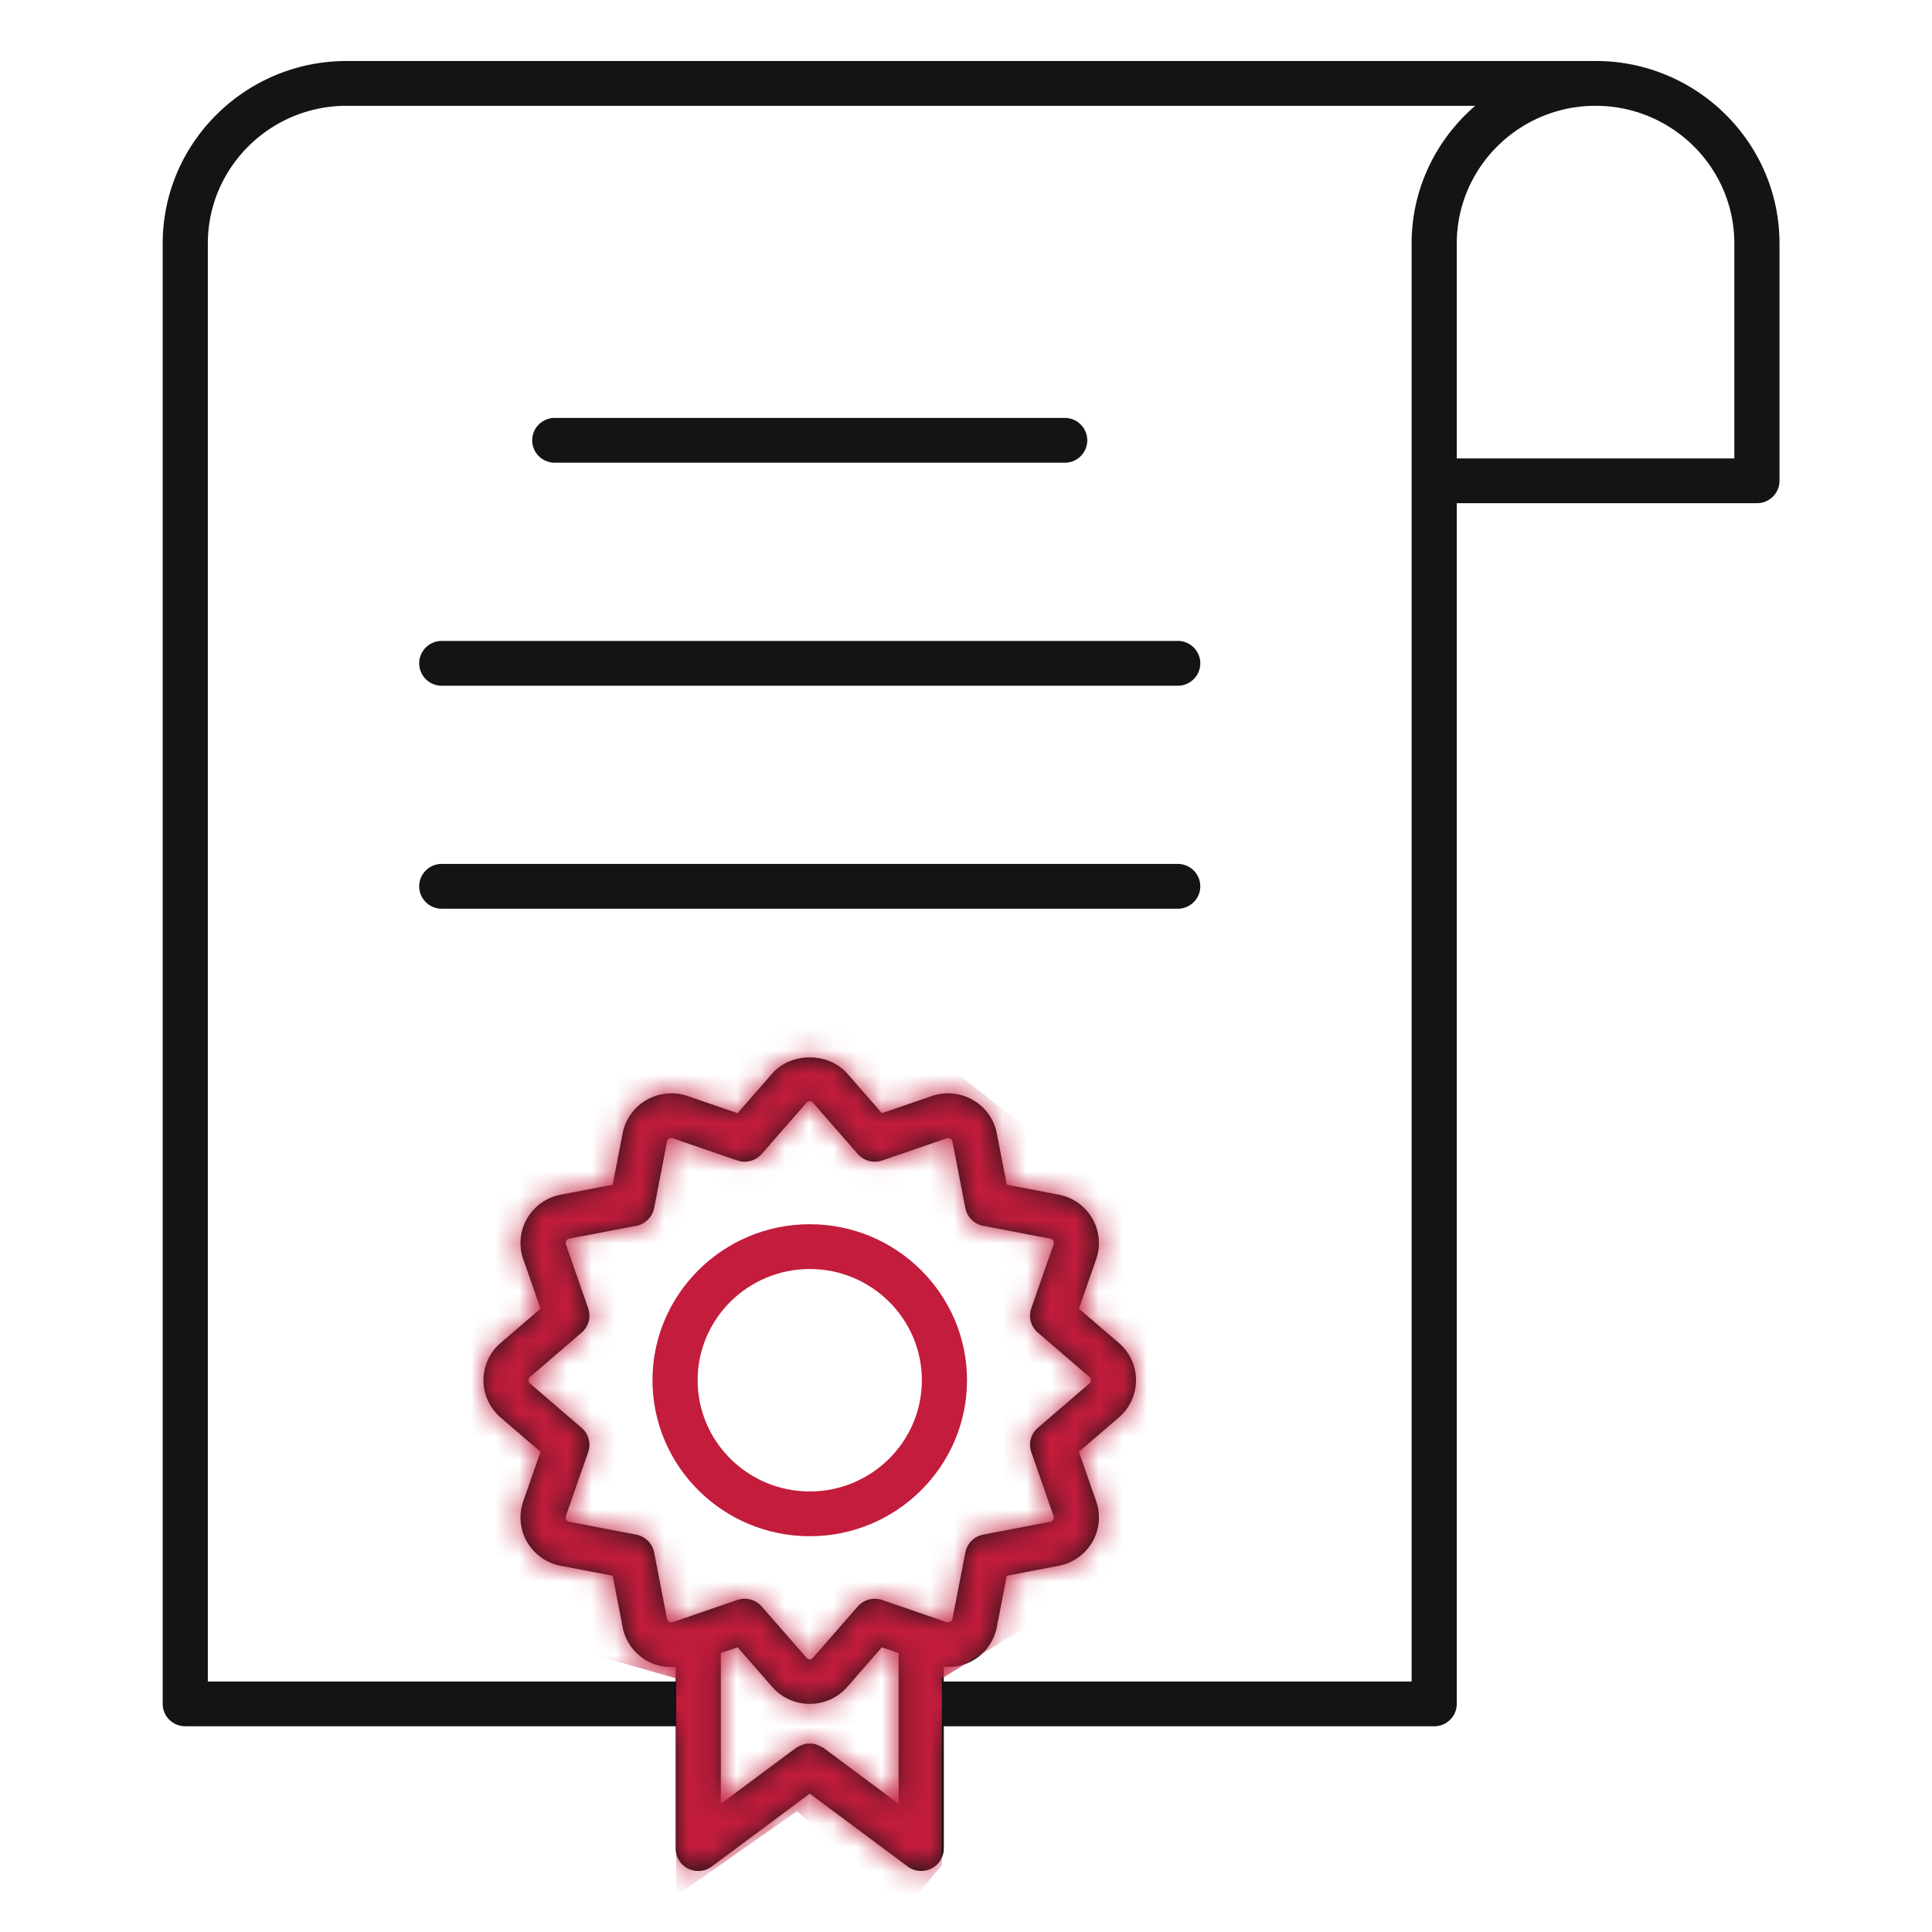 <svg width="80" height="80" viewBox="0 0 80 80" fill="none" xmlns="http://www.w3.org/2000/svg">
    <path d="M33.53 63.612c3.59 0 6.512-2.898 6.512-6.46 0-3.561-2.922-6.46-6.512-6.46-3.59 0-6.512 2.899-6.512 6.46 0 3.562 2.921 6.46 6.512 6.46zm0-11.065c2.56 0 4.642 2.066 4.642 4.605 0 2.54-2.082 4.606-4.642 4.606-2.56 0-4.643-2.066-4.643-4.606 0-2.539 2.083-4.605 4.643-4.605z" fill="#C31C3C"/>
    <path d="M66.069 2.526H14.352c-4.199 0-7.615 3.39-7.615 7.555v60.473c0 .512.418.927.935.927h20.306v5.065a.926.926 0 0 0 .935.927.938.938 0 0 0 .56-.185l4.057-3.018 4.055 3.018a.937.937 0 0 0 1.496-.742v-5.065h20.306a.93.93 0 0 0 .935-.927V20.837H72.75a.93.93 0 0 0 .935-.927V10.08c0-4.166-3.416-7.555-7.615-7.555zM24.084 59.125l-2.131-1.833a.182.182 0 0 1-.064-.14.177.177 0 0 1 .065-.14l2.13-1.832a.923.923 0 0 0 .272-1.004l-.922-2.644a.174.174 0 0 1 .015-.153.181.181 0 0 1 .127-.09l2.769-.53a.933.933 0 0 0 .741-.735l.533-2.746a.184.184 0 0 1 .091-.127.182.182 0 0 1 .154-.014l2.665.915a.938.938 0 0 0 1.012-.27l1.847-2.113c.093-.106.19-.106.283 0l1.846 2.114a.94.94 0 0 0 1.013.269l2.665-.915a.183.183 0 0 1 .155.015c.034.019.077.056.09.126l.534 2.747a.93.93 0 0 0 .74.734l2.77.53c.07.013.108.056.127.09.02.033.038.087.014.153l-.923 2.644a.922.922 0 0 0 .272 1.004l2.132 1.832a.179.179 0 0 1 .064.14.18.18 0 0 1-.065.14l-2.132 1.833a.923.923 0 0 0-.27 1.004l.922 2.644a.173.173 0 0 1-.015.152.18.18 0 0 1-.127.09l-2.769.53a.93.93 0 0 0-.74.735l-.535 2.748a.178.178 0 0 1-.09.125.19.19 0 0 1-.155.015l-2.665-.915a.938.938 0 0 0-1.012.269l-1.846 2.114c-.093.106-.19.106-.283 0l-1.847-2.114a.938.938 0 0 0-1.013-.27l-2.665.915a.183.183 0 0 1-.154-.014.177.177 0 0 1-.09-.126l-.533-2.746a.933.933 0 0 0-.742-.736l-2.769-.53a.182.182 0 0 1-.127-.09.175.175 0 0 1-.015-.152l.922-2.644a.923.923 0 0 0-.27-1.004zm13.126 15.567-3.12-2.322c-.015-.011-.033-.013-.048-.023a.893.893 0 0 0-.178-.084c-.053-.02-.102-.043-.157-.054-.06-.012-.119-.01-.18-.01-.06 0-.116-.002-.174.01-.056.01-.107.034-.16.054a.9.9 0 0 0-.177.084c-.015.01-.033.012-.047.023l-3.122 2.322v-6.243l.695-.239 1.433 1.64c.39.447.957.704 1.554.704.597 0 1.164-.257 1.555-.704l1.431-1.64.695.239v6.242zm21.242-5.065H39.08v-.608c.416.035.838-.05 1.206-.261.516-.296.877-.8.989-1.38l.414-2.13 2.148-.411a2.056 2.056 0 0 0 1.393-.985 2.023 2.023 0 0 0 .162-1.686l-.717-2.05 1.654-1.422a2.029 2.029 0 0 0 0-3.085l-1.653-1.42.715-2.05a2.026 2.026 0 0 0-.162-1.688 2.054 2.054 0 0 0-1.392-.983l-2.148-.411-.414-2.13a2.043 2.043 0 0 0-.99-1.381 2.075 2.075 0 0 0-1.703-.161l-2.067.71-1.431-1.64c-.782-.895-2.328-.895-3.11 0l-1.432 1.64-2.067-.71a2.07 2.07 0 0 0-1.7.16c-.518.296-.88.8-.993 1.382l-.413 2.13-2.148.411a2.054 2.054 0 0 0-1.393.984 2.025 2.025 0 0 0-.162 1.688l.716 2.05-1.653 1.42a2.032 2.032 0 0 0 0 3.085l1.653 1.421-.716 2.05a2.024 2.024 0 0 0 .162 1.687c.299.514.806.872 1.393.985l2.148.41.413 2.131a2.039 2.039 0 0 0 2.195 1.641v.608H8.606V10.081c0-3.143 2.578-5.7 5.746-5.7h46.733c-1.609 1.386-2.633 3.425-2.633 5.7v59.546zm13.362-50.645H60.322v-8.9c0-3.144 2.578-5.701 5.746-5.701 3.17 0 5.747 2.557 5.747 5.7v8.901z" fill="#141414"/>
    <mask id="mlofsv4v8a" style="mask-type:alpha" maskUnits="userSpaceOnUse" x="6" y="2" width="68" height="76">
        <path d="M66.069 2.526H14.352c-4.199 0-7.615 3.39-7.615 7.555v60.473c0 .512.418.927.935.927h20.306v5.065a.926.926 0 0 0 .935.927.938.938 0 0 0 .56-.185l4.057-3.018 4.055 3.018a.937.937 0 0 0 1.496-.742v-5.065h20.306a.93.93 0 0 0 .935-.927V20.837H72.75a.93.93 0 0 0 .935-.927V10.08c0-4.166-3.416-7.555-7.615-7.555zM24.084 59.125l-2.131-1.833a.182.182 0 0 1-.064-.14.177.177 0 0 1 .065-.14l2.13-1.832a.923.923 0 0 0 .272-1.004l-.922-2.644a.174.174 0 0 1 .015-.153.181.181 0 0 1 .127-.09l2.769-.53a.933.933 0 0 0 .741-.735l.533-2.746a.184.184 0 0 1 .091-.127.182.182 0 0 1 .154-.014l2.665.915a.938.938 0 0 0 1.012-.27l1.847-2.113c.093-.106.19-.106.283 0l1.846 2.114a.94.94 0 0 0 1.013.269l2.665-.915a.183.183 0 0 1 .155.015c.034.019.077.056.09.126l.534 2.747a.93.93 0 0 0 .74.734l2.77.53c.07.013.108.056.127.09.02.033.038.087.014.153l-.923 2.644a.922.922 0 0 0 .272 1.004l2.132 1.832a.179.179 0 0 1 .064.14.18.18 0 0 1-.065.14l-2.132 1.833a.923.923 0 0 0-.27 1.004l.922 2.644a.173.173 0 0 1-.015.152.18.18 0 0 1-.127.09l-2.769.53a.93.93 0 0 0-.74.735l-.535 2.748a.178.178 0 0 1-.09.125.19.19 0 0 1-.155.015l-2.665-.915a.938.938 0 0 0-1.012.269l-1.846 2.114c-.093.106-.19.106-.283 0l-1.847-2.114a.938.938 0 0 0-1.013-.27l-2.665.915a.183.183 0 0 1-.154-.014.177.177 0 0 1-.09-.126l-.533-2.746a.933.933 0 0 0-.742-.736l-2.769-.53a.182.182 0 0 1-.127-.09.175.175 0 0 1-.015-.152l.922-2.644a.923.923 0 0 0-.27-1.004zm13.126 15.567-3.12-2.322c-.015-.011-.033-.013-.048-.023a.893.893 0 0 0-.178-.084c-.053-.02-.102-.043-.157-.054-.06-.012-.119-.01-.18-.01-.06 0-.116-.002-.174.01-.056.01-.107.034-.16.054a.9.9 0 0 0-.177.084c-.015.01-.033.012-.047.023l-3.122 2.322v-6.243l.695-.239 1.433 1.64c.39.447.957.704 1.554.704.597 0 1.164-.257 1.555-.704l1.431-1.64.695.239v6.242zm21.242-5.065H39.08v-.608c.416.035.838-.05 1.206-.261.516-.296.877-.8.989-1.38l.414-2.13 2.148-.411a2.056 2.056 0 0 0 1.393-.985 2.023 2.023 0 0 0 .162-1.686l-.717-2.05 1.654-1.422a2.029 2.029 0 0 0 0-3.085l-1.653-1.42.715-2.05a2.026 2.026 0 0 0-.162-1.688 2.054 2.054 0 0 0-1.392-.983l-2.148-.411-.414-2.13a2.043 2.043 0 0 0-.99-1.381 2.075 2.075 0 0 0-1.703-.161l-2.067.71-1.431-1.64c-.782-.895-2.328-.895-3.11 0l-1.432 1.64-2.067-.71a2.07 2.07 0 0 0-1.7.16c-.518.296-.88.8-.993 1.382l-.413 2.13-2.148.411a2.054 2.054 0 0 0-1.393.984 2.025 2.025 0 0 0-.162 1.688l.716 2.05-1.653 1.42a2.032 2.032 0 0 0 0 3.085l1.653 1.421-.716 2.05a2.024 2.024 0 0 0 .162 1.687c.299.514.806.872 1.393.985l2.148.41.413 2.131a2.039 2.039 0 0 0 2.195 1.641v.608H8.606V10.081c0-3.143 2.578-5.7 5.746-5.7h46.733c-1.609 1.386-2.633 3.425-2.633 5.7v59.546zm13.362-50.645H60.322v-8.9c0-3.144 2.578-5.701 5.746-5.701 3.17 0 5.747 2.557 5.747 5.7v8.901z" fill="#141414"/>
    </mask>
    <g mask="url(#mlofsv4v8a)">
        <path d="M36.5 42 25 43.5l-5 5-4 12 8.5 8 3.5 1v9l5-3.5 4.5 4 1.5-1.759V69.5l9-5.5V51l-11.5-9z" fill="#C31C3C"/>
    </g>
    <path d="M48.767 35.773H18.293a.93.93 0 0 0-.935.928.93.93 0 0 0 .935.927h30.474a.93.93 0 0 0 .935-.927.931.931 0 0 0-.935-.928zM48.767 26.54H18.293a.93.93 0 0 0-.935.927.93.93 0 0 0 .935.927h30.474a.93.93 0 0 0 .935-.927.931.931 0 0 0-.935-.928zM22.972 19.16h21.115a.93.93 0 0 0 .935-.928.931.931 0 0 0-.935-.927H22.972a.93.93 0 0 0-.935.927c0 .512.418.928.935.928z" fill="#141414"/>
</svg>
